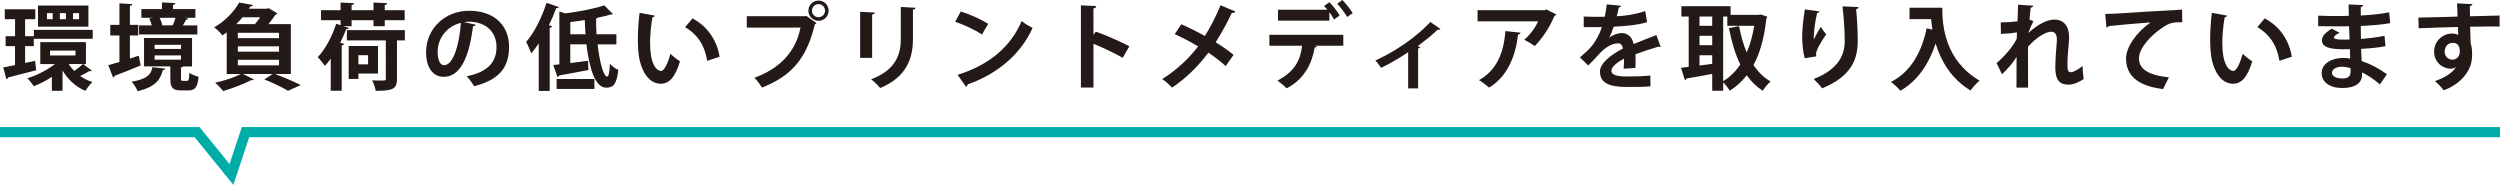 <?xml version="1.0" encoding="UTF-8"?><svg id="_イヤー_2" xmlns="http://www.w3.org/2000/svg" viewBox="0 0 721.27 53.34"><defs><style>.cls-1{fill:#231916;}.cls-2{fill:none;stroke:#00aca8;stroke-miterlimit:10;stroke-width:2.94px;}</style></defs><g id="T"><polyline class="cls-2" points="0 38.12 56.86 38.12 66.78 50.33 70.83 38.12 721.27 38.12"/><g><path class="cls-1" d="M10.12,17.54l.32,2.73c-2.97,.78-6.1,1.59-8.1,2.08-.05,.24-.24,.43-.49,.49l-.92-3.38c.94-.19,2.13-.4,3.4-.67v-5.48H1.62v-2.86h2.73V5.53H1.38V2.67H10.18v2.86h-2.94v4.91h2.51v2.86h-2.51v4.86l2.89-.62Zm13.85,.92l2.51,1.92c-.11,.11-.27,.16-.46,.16-.08,0-.19,0-.27-.03-.65,.38-1.73,1-2.62,1.43,1.05,.73,2.24,1.32,3.54,1.73-.67,.62-1.59,1.75-2.02,2.54-2.78-1.16-5.05-3.24-6.61-5.88v5.86h-3.08v-4.02c-1.67,1.11-3.48,2.05-5.21,2.7-.43-.67-1.27-1.73-1.86-2.29,2.75-.84,5.75-2.38,7.94-4.1h-4.21v-6.32h13.17v6.32h-.81ZM9.77,8.61H26.75v2.59H9.77v-2.59ZM25.51,1.59V7.69H10.96V1.59h14.55Zm-10.31,3.94v-1.75h-1.65v1.75h1.65Zm-.76,9.07v1.4h7.34v-1.4h-7.34Zm4.56-9.07v-1.75h-1.73v1.75h1.73Zm.81,12.93c.46,.73,1,1.4,1.62,2.02,.84-.57,1.86-1.43,2.48-2.02h-4.1Zm3-12.93v-1.75h-1.75v1.75h1.75Z"/><path class="cls-1" d="M37.48,16.9l2.56-.84c.19,.89,.35,1.78,.54,2.83-2.73,1.13-5.61,2.27-7.53,3-.03,.24-.19,.43-.4,.51l-1.43-3.59c.89-.24,2.02-.57,3.24-.94v-7.64h-2.65v-3.05h2.65V.97l3.72,.22c-.03,.27-.22,.4-.7,.49V7.18h2.4v3.05h-2.4v6.67Zm10.2,2.89c-.05,.22-.27,.41-.68,.43-.76,2.67-1.94,4.78-7.29,6.1-.3-.78-1.11-2.13-1.75-2.75,4.59-.78,5.59-2.08,6.02-4.18l3.7,.4Zm9.26-12.47v2.62h-16.82v-2.62h3.67c-.16-.65-.46-1.38-.73-1.97l1.05-.22h-3.32V2.62h5.94V.7l3.89,.19c-.03,.27-.21,.43-.7,.54v1.19h6.45v2.51h-2.97l.94,.24c-.05,.19-.3,.3-.65,.3-.24,.49-.59,1.08-.92,1.65h4.16Zm-4.72,15.25c0,.67,.08,.76,.54,.76h1.21c.46,0,.57-.27,.65-2.32,.57,.46,1.86,.94,2.67,1.13-.3,3.13-1.05,3.94-2.94,3.94h-2.13c-2.56,0-3.08-.89-3.08-3.46v-3.46h-7.58V10.96h13.85v8.21h-2.54c-.11,.14-.3,.24-.65,.3v3.1Zm-7.61-9.64v1.19h7.61v-1.19h-7.61Zm0,3.05v1.24h7.61v-1.24h-7.61Zm5.26-8.72c.27-.62,.57-1.43,.76-2.13h-4.59c.35,.7,.67,1.54,.78,2.13l-.24,.05h3.46l-.16-.05Z"/><path class="cls-1" d="M83.91,21.35h-4.56c2.65,1,5.64,2.29,7.42,3.19l-3.67,1.65c-1.48-.89-4.21-2.24-6.83-3.27l2.4-1.57h-8.56l3.13,1.57c-.11,.14-.3,.22-.54,.22-.05,0-.13,0-.21-.03-2.16,1.11-5.37,2.35-8.1,3.16-.54-.67-1.62-1.84-2.32-2.4,2.59-.57,5.56-1.54,7.42-2.51h-4.08V9.34c-.41,.3-.81,.59-1.24,.89-.54-.76-1.65-1.86-2.4-2.32,3.48-2.02,5.88-4.78,7.23-7.18l3.97,.7c-.08,.27-.32,.43-.73,.43-.13,.22-.27,.43-.43,.65h5.18l.49-.16,2.59,1.54c-.13,.19-.32,.3-.59,.35-.51,.78-1.24,1.75-2.05,2.73h6.48v14.39Zm-10.37-14.39c.54-.62,1.08-1.3,1.54-1.97h-5.1c-.57,.65-1.16,1.32-1.81,1.97h5.37Zm6.96,4.05v-1.54h-11.88v1.54h11.88Zm0,3.89v-1.54h-11.88v1.54h11.88Zm-11.88,2.35v1.59h11.88v-1.59h-11.88Z"/><path class="cls-1" d="M99.12,7.56l1.54,.51c-.13,.22-.38,.35-.76,.3-.51,1.3-1.08,2.65-1.73,3.94l1.11,.35c-.08,.22-.3,.41-.7,.46v13.06h-3.16v-9.26c-.54,.76-1.11,1.46-1.67,2.08-.46-.62-1.46-1.92-2.08-2.51,2.11-2.16,4.16-5.97,5.32-9.64l1.27,.43v-1.46h-5.64V2.94h5.64V.73l3.91,.19c-.03,.27-.24,.43-.73,.54v1.48h6.32V.73l3.94,.19c-.03,.3-.22,.43-.7,.54v1.48h5.75v2.89h-5.75v1.73h-3.24v-1.73h-6.32v1.73h-2.32Zm17.68,1.13v2.97h-2.27v11.09c0,2.83-1.03,3.46-6.13,3.46-.13-.89-.59-2.19-1.03-3.02,.81,.03,1.65,.05,2.32,.05,1.51,0,1.62,0,1.62-.51V11.66h-11.23v-2.97h16.71Zm-7.75,12.52h-5.64v1.57h-2.81V13.28h8.45v7.94Zm-2.86-5.29h-2.78v2.64h2.78v-2.64Z"/><path class="cls-1" d="M137.27,7.13c-.11,.24-.43,.46-.81,.46-1.11,9.23-3.81,14.58-8.45,14.58-2.94,0-5.08-2.48-5.08-7.07,0-6.91,5.51-11.99,12.39-11.99,7.64,0,11.55,4.54,11.55,10.39,0,6.34-3.27,9.64-10.07,11.36-.51-.81-1.27-1.94-2.16-2.86,6.15-1.21,8.61-4.16,8.61-8.45s-3.02-7.29-7.99-7.29c-.49,0-.92,.05-1.38,.11l3.38,.76Zm-4.29-.54c-4.1,.97-6.72,4.51-6.72,8.37,0,2.27,.68,3.86,1.86,3.86,2.64,0,4.4-5.91,4.86-12.23Z"/><path class="cls-1" d="M155.44,12.5c-.7,1.05-1.4,2.02-2.16,2.89-.3-.78-1.03-2.51-1.48-3.29,2.24-2.54,4.51-6.96,5.88-11.28l3.56,1.21c-.11,.22-.35,.35-.76,.3-.62,1.65-1.32,3.32-2.11,4.94l.92,.3c-.05,.22-.27,.41-.7,.46V26.24h-3.16V12.5Zm22.4,.3h-5.43c.57,5.05,1.7,9.26,2.75,9.29,.46,0,.7-1.19,.78-3.7,.62,.7,1.65,1.46,2.46,1.78-.49,4.18-1.46,5.13-3.56,5.13-3.13-.03-4.86-5.67-5.64-12.5h-4.67v5.4c1.65-.22,3.4-.46,5.13-.67l.11,2.67c-3.13,.59-6.34,1.21-8.48,1.59-.05,.24-.24,.4-.46,.43l-1.21-3.46c.54-.05,1.11-.11,1.76-.19V3.32l1.67,.54c4.1-.51,8.53-1.38,11.28-2.32l2.54,2.54c-.13,.11-.32,.11-.73,.11-1.03,.32-2.27,.62-3.59,.89-.11,.11-.3,.16-.57,.22-.03,1.48,.03,3.05,.13,4.59h5.72v2.92Zm-17.25,12.85v-2.86h10.9v2.86h-10.9Zm3.94-15.76h4.4c-.11-1.35-.16-2.75-.21-4.1-1.38,.22-2.81,.4-4.18,.57v3.54Z"/><path class="cls-1" d="M188.95,4.51c-.08,.24-.38,.43-.7,.46-.41,2.11-.7,4.94-.7,7.42,0,5.94,1.73,8.07,3.24,8.07,.92,0,2.05-2.7,2.64-4.94,.65,.65,1.97,1.7,2.75,2.16-1.29,4.43-3.05,6.48-5.53,6.48-4.18,0-6.24-5.21-6.51-9.61-.05-.97-.11-2.02-.11-3.13,0-2.46,.16-5.16,.49-7.72l4.43,.81Zm15.09,13.04c-.81-4.86-3.05-7.75-6.37-9.72l2.13-2.54c3.81,2.05,6.96,5.78,7.8,11.07l-3.56,1.19Z"/><path class="cls-1" d="M215.46,4.67h16.87l.24-.13,3,2.13c-.13,.13-.27,.27-.49,.38-2.4,10.09-6.99,14.98-15.25,18.22-.49-.86-1.48-2.13-2.16-2.83,7.32-2.73,11.88-7.42,13.28-14.47h-15.49v-3.29ZM236.14,.16c1.62,0,2.92,1.3,2.92,2.92s-1.3,2.92-2.92,2.92-2.91-1.32-2.91-2.92c0-1.67,1.38-2.92,2.91-2.92Zm1.89,2.92c0-1.05-.84-1.89-1.89-1.89s-1.89,.84-1.89,1.89,.86,1.89,1.89,1.89c1.11,0,1.89-.89,1.89-1.89Z"/><path class="cls-1" d="M248.16,16.68V3.4l4.24,.22c-.03,.3-.27,.49-.78,.57v12.5h-3.46Zm16.01-14.44c-.03,.27-.24,.46-.78,.54V11.23c0,5.72-1.89,11.04-9.47,14.17-.51-.67-1.78-1.94-2.59-2.51,7.15-2.73,8.56-7.21,8.56-11.69V2l4.29,.24Z"/><path class="cls-1" d="M277.18,3.32c2.7,.84,5.94,2.27,7.91,3.56l-1.78,3.08c-1.94-1.3-5.13-2.78-7.72-3.7l1.59-2.94Zm-.92,18.27c9.1-2.81,15.36-8.1,18.49-15.52,1,.81,2.16,1.46,3.16,2-3.35,7.37-9.8,13.12-18.73,16.28-.05,.3-.22,.59-.46,.7l-2.46-3.46Z"/><path class="cls-1" d="M323.92,16.68c-2.24-1.29-5.78-2.97-8.45-4.05v12.63h-3.62V1.54l4.43,.22c-.03,.32-.24,.59-.81,.67v7.61l.67-.92c2.97,1.05,7.02,2.83,9.69,4.24l-1.92,3.32Z"/><path class="cls-1" d="M340.79,6.99c2.19,.95,4.56,2.13,6.83,3.38,1.4-2.19,3.21-5.62,4.51-8.85l4.29,1.81c-.11,.27-.51,.43-1.05,.41-1.21,2.65-3.02,5.94-4.64,8.45,1.54,.95,3.56,2.29,5.16,3.64l-2.27,3.24c-1.27-1.19-3.05-2.59-4.99-3.89-2.73,3.7-6.45,7.45-10.5,10.09-.59-.7-2-1.92-2.83-2.46,3.94-2.43,7.72-5.91,10.37-9.42-2.21-1.32-4.56-2.54-6.75-3.54l1.89-2.86Z"/><path class="cls-1" d="M366.23,13.2v-3.16h21.32v3.16h-8.18l.54,.16c-.05,.19-.27,.35-.62,.35-.7,4.26-2.78,9.07-8.1,11.77-.51-.57-1.92-1.73-2.64-2.24,5.15-2.65,6.64-6.07,7.12-10.04h-9.45Zm18.65-7.56c-.3-.62-.81-1.4-1.35-2.13v2.46h-14.82V2.81h14.25c-.32-.4-.68-.78-.97-1.05l1.54-1.13c1.05,1.03,2.32,2.73,2.97,3.83l-1.62,1.19Zm3.78-.73c-.57-1.03-1.86-2.81-2.86-3.81l1.46-1.11c1.05,1.05,2.35,2.7,3,3.78l-1.59,1.13Z"/><path class="cls-1" d="M415.58,8.37c-.16,.19-.43,.24-.81,.19-1.67,1.65-3.86,3.32-5.75,4.75,.3,.11,.54,.19,.73,.27-.08,.19-.3,.35-.62,.4v11.53h-2.86V15.06c-1.94,1.32-5.51,3.46-7.83,4.51-.35-.59-1.11-1.62-1.65-2.11,8.75-4.02,14.17-9.23,15.87-11.12l2.92,2.02Z"/><path class="cls-1" d="M449.01,4.18c-.08,.19-.27,.32-.54,.4-1.21,3-3.48,6.53-5.7,8.72-.7-.57-2.13-1.4-3.02-1.83,1.7-1.4,3.29-3.64,4-5.32h-17.46V2.94h19.43l.38-.24,2.92,1.48Zm-10.31,5.24c-.03,.27-.3,.49-.73,.57-.67,5.91-2.92,12.01-8.34,15.28-.73-.59-2.02-1.65-2.94-2.16,5.13-2.75,7.23-8.1,7.61-14.14l4.4,.46Z"/><path class="cls-1" d="M479.11,13.52c-.08,.03-.13,.05-.21,.05-.13,0-.27-.05-.38-.13-2.02,.59-4.7,1.46-6.69,2.21,.05,.54,.05,1.16,.05,1.81s0,1.35-.05,2.13l-3.4,.24c.08-1,.13-2.11,.11-2.89-2.11,1.05-3.64,2.43-3.64,3.46,0,1.19,1.48,1.67,4.54,1.67,2.38,0,4.99-.08,6.69-.3l.05,3.13c-1.4,.16-3.72,.19-6.78,.19-5.21,0-7.8-1.16-7.8-4.51,0-2.16,2.81-4.62,6.61-6.56-.08-.78-.49-1.51-1.3-1.51-1.78,0-3.67,.92-5.88,3.43-.65,.76-1.65,1.81-2.81,2.94l-2.4-2.32c1.13-.97,2.46-2.13,3.29-3.13,1.19-1.38,2.51-3.75,3.02-5.64l-1.03,.03c-.59,0-3.51,.03-4.18,0v-3.05c1.51,.08,3.46,.08,4.64,.08l1.43-.03c.24-1.11,.41-2.19,.57-3.56l4.13,.4c-.05,.27-.3,.46-.67,.51-.13,.86-.35,1.67-.57,2.51,2.13-.05,5.32-.51,8.21-1.48l.54,3.18c-2.59,.84-6.32,1.16-9.64,1.32-.49,1.43-.94,2.59-1.32,3.16h.03c.97-.76,2.38-1.32,3.7-1.32,1.57,0,2.94,1.11,3.35,3.16,2.08-.89,4.62-1.81,6.56-2.59l1.24,3.4Z"/><path class="cls-1" d="M507.95,4.18l1.92,.62c-.03,.22-.16,.4-.27,.57-.57,5.4-1.78,9.85-3.7,13.39,1.32,1.97,2.94,3.62,4.94,4.75-.73,.59-1.78,1.83-2.27,2.67-1.83-1.16-3.35-2.67-4.62-4.45-1.4,1.78-3.02,3.27-4.91,4.45-.43-.73-1.21-1.78-1.89-2.43v2.43h-3.16v-4.86c-2.78,.51-5.51,1.03-7.4,1.32-.05,.27-.27,.43-.49,.46l-1.11-3.54,2.21-.27V4.78h-2.11V1.78h14.2v2.51h8.07l.57-.11Zm-13.96,.59h-3.67v2.67h3.67v-2.67Zm-3.67,5.56v2.7h3.67v-2.7h-3.67Zm0,5.61v2.97l3.67-.49v-2.48h-3.67Zm6.83-11.17V23.4c1.92-1.11,3.56-2.75,4.94-4.8-1.49-3.02-2.51-6.56-3.27-10.5l2.92-.57c.51,2.73,1.21,5.29,2.21,7.61,.97-2.27,1.7-4.86,2.16-7.69h-7.77v-2.67h-1.19Z"/><path class="cls-1" d="M520.67,16.79c-.51-1.89-.7-4.26-.73-5.86,0-2,.22-4.94,.78-8.21l4.21,.57c-.08,.32-.41,.43-.68,.49-.59,2.21-1.05,6.1-.94,7.64,.51-1.19,1.4-2.7,2.02-3.67,.35,.62,1.13,1.73,1.54,2.16-1.73,2.56-2.92,4.56-2.92,5.7,0,.19,.03,.4,.08,.65l-3.37,.54Zm15.52-14.76c-.03,.32-.24,.51-.68,.65,.22,2.13,.46,5.72,.46,9.15-.03,5.21-1.7,10.12-10.28,13.66-.46-.7-1.73-2.05-2.43-2.7,7.4-2.86,8.96-7.23,8.96-10.91s-.35-7.53-.65-10.04l4.62,.19Z"/><path class="cls-1" d="M550.91,2.24h9.45c0,5.16,.73,15.12,10.77,21.03-.73,.57-2.05,2-2.62,2.83-5.67-3.43-8.58-8.64-10.07-13.55-2,6.07-5.26,10.8-10.15,13.63-.57-.7-1.89-1.94-2.73-2.54,5.51-2.78,8.8-8.31,10.29-15.47l1.67,.38c-.16-1.05-.3-2.08-.38-3.02h-6.23V2.24Z"/><path class="cls-1" d="M577.24,6.45c1.92,0,3.91-.16,4.83-.3,.03-.43,.16-4.7,.16-4.8l4.4,.3c-.05,.27-.27,.49-.76,.57-.13,1.13-.27,2.43-.35,3.43l1.16,.49c-.54,.89-1.13,2.32-1.51,3.4,2.83-2.62,5.56-3.89,7.5-3.89,2.73,0,4.29,1.86,4.29,5.18,0,.32-.03,.65-.05,.97-.35,4.02-.43,5.02-.43,6.99,0,1.38,.13,2.05,1,2.05,.7,0,2.32-.92,3.35-1.81,0,.89,.21,3.08,.32,3.78-1.38,.92-3,1.62-4.29,1.62-2.92,0-3.89-1.62-3.89-5.05,0-.35,.03-2.65,.41-6.99,.03-.3,.05-.59,.05-.84,0-1.65-.59-2.4-1.59-2.4-1.59,0-4.24,1.57-6.75,4.32,0,5.26,0,10.39,.03,11.8h-3.35l.03-8.85c-.84,1.43-2.54,3.48-4.21,4.99l-1.57-3.21c1.89-1.54,4.72-4.64,5.83-7.04,.03-.59,.03-1.19,.05-1.83-1.13,.22-2.92,.4-4.62,.46l-.05-3.32Z"/><path class="cls-1" d="M607.39,4.02c.84,0,2.08-.03,2.83-.08,3.1-.22,14.77-.94,19.33-1.16l.05,3.64c-2.4-.08-3.72,.13-5.86,1.65-2.97,1.97-6.64,5.7-6.64,8.77s2.73,4.86,8.64,5.48l-1.67,3.37c-7.67-.92-10.69-4.16-10.69-8.83,0-3.29,3.02-7.56,7.07-10.39-3.1,.19-9.58,.78-12.07,1.05-.05,.22-.41,.41-.65,.46l-.35-3.97Z"/><path class="cls-1" d="M642.55,4.51c-.08,.24-.38,.43-.7,.46-.4,2.11-.7,4.94-.7,7.42,0,5.94,1.73,8.07,3.24,8.07,.92,0,2.05-2.7,2.65-4.94,.65,.65,1.97,1.7,2.75,2.16-1.29,4.43-3.05,6.48-5.53,6.48-4.18,0-6.24-5.21-6.5-9.61-.05-.97-.11-2.02-.11-3.13,0-2.46,.16-5.16,.49-7.72l4.43,.81Zm15.09,13.04c-.81-4.86-3.05-7.75-6.37-9.72l2.13-2.54c3.81,2.05,6.96,5.78,7.8,11.07l-3.56,1.19Z"/><path class="cls-1" d="M668.82,4.51c1.65,.11,4.24,.11,6.26,.11,.86,0,1.75-.03,2.56-.05-.03-1.16-.05-2.48-.05-3.29l4.21,.19c-.03,.3-.27,.49-.7,.57v2.43c2.78-.16,5.59-.38,8.18-.92l.32,3.13c-2.54,.43-5.24,.65-8.5,.81,0,1.27,.03,2.51,.05,3.75,2.43-.19,5.1-.54,6.8-.92l.27,3c-1.78,.38-4.48,.65-7.02,.78,.03,1.32,.11,2.54,.16,3.51,2.46,.81,4.97,2.11,7.29,3.81l-2.05,2.94c-1.67-1.51-3.43-2.64-5.13-3.48v.78c-.05,2.21-1.86,3.73-5.64,3.73s-6.02-1.75-6.02-4.32c0-2.73,2.89-4.35,6.15-4.35,.67,0,1.38,.03,2.08,.16,0-.81-.05-1.73-.08-2.7-.73,.03-1.49,.03-2.11,.03-3.67-.05-5.97-.59-5.94-2.59,0-1.13,.84-2.16,2.81-3.35l2.29,1.19c-.97,.43-1.65,.92-1.65,1.32,0,.43,.35,.65,3.05,.65,.46,0,.94,0,1.46-.03l-.16-3.83c-.84,.03-1.78,.03-2.64,.03-1.86,0-4.59-.05-6.26-.05v-3.02Zm9.31,15.12c-.81-.22-1.67-.38-2.4-.38-1.67,0-2.94,.7-2.94,1.75s1.32,1.65,3.08,1.65c1.59,0,2.29-.67,2.29-1.97l-.03-1.05Z"/><path class="cls-1" d="M697.71,5.07c1.7-.05,4.08-.08,6.18-.13,1.27-.05,3.18-.11,5.13-.16,0-.41-.05-2.59-.16-3.81l4.46,.22c-.03,.22-.3,.51-.73,.59-.03,.65,0,1.81,.03,2.92,3.54-.11,7.07-.19,8.53-.22v3.18c-.78-.03-1.81-.03-2.97-.03-1.62,0-3.54,.03-5.53,.08l.16,4.8c.38,1.08,.41,2.35,.41,3.08,0,1.27-.16,2.67-.57,3.56-1.11,2.81-3.56,5.4-7.64,6.91-.57-.81-1.73-2.02-2.51-2.67,2.91-1,5.13-2.4,6.07-4.08h-.03c-.32,.3-.94,.51-1.48,.51-2.4,0-4.8-1.92-4.8-4.91-.03-3.08,2.51-5.24,5.21-5.24,.62,0,1.24,.16,1.75,.4,0-.27-.05-1.75-.08-2.29-2,.03-10.91,.35-11.34,.38l-.08-3.1Zm11.96,9.77c0-.59,0-2.48-2.05-2.48-1.27,.03-2.29,.94-2.32,2.54,0,1.38,1.08,2.32,2.21,2.32,1.35,0,2.16-1.03,2.16-2.38Z"/></g></g></svg>